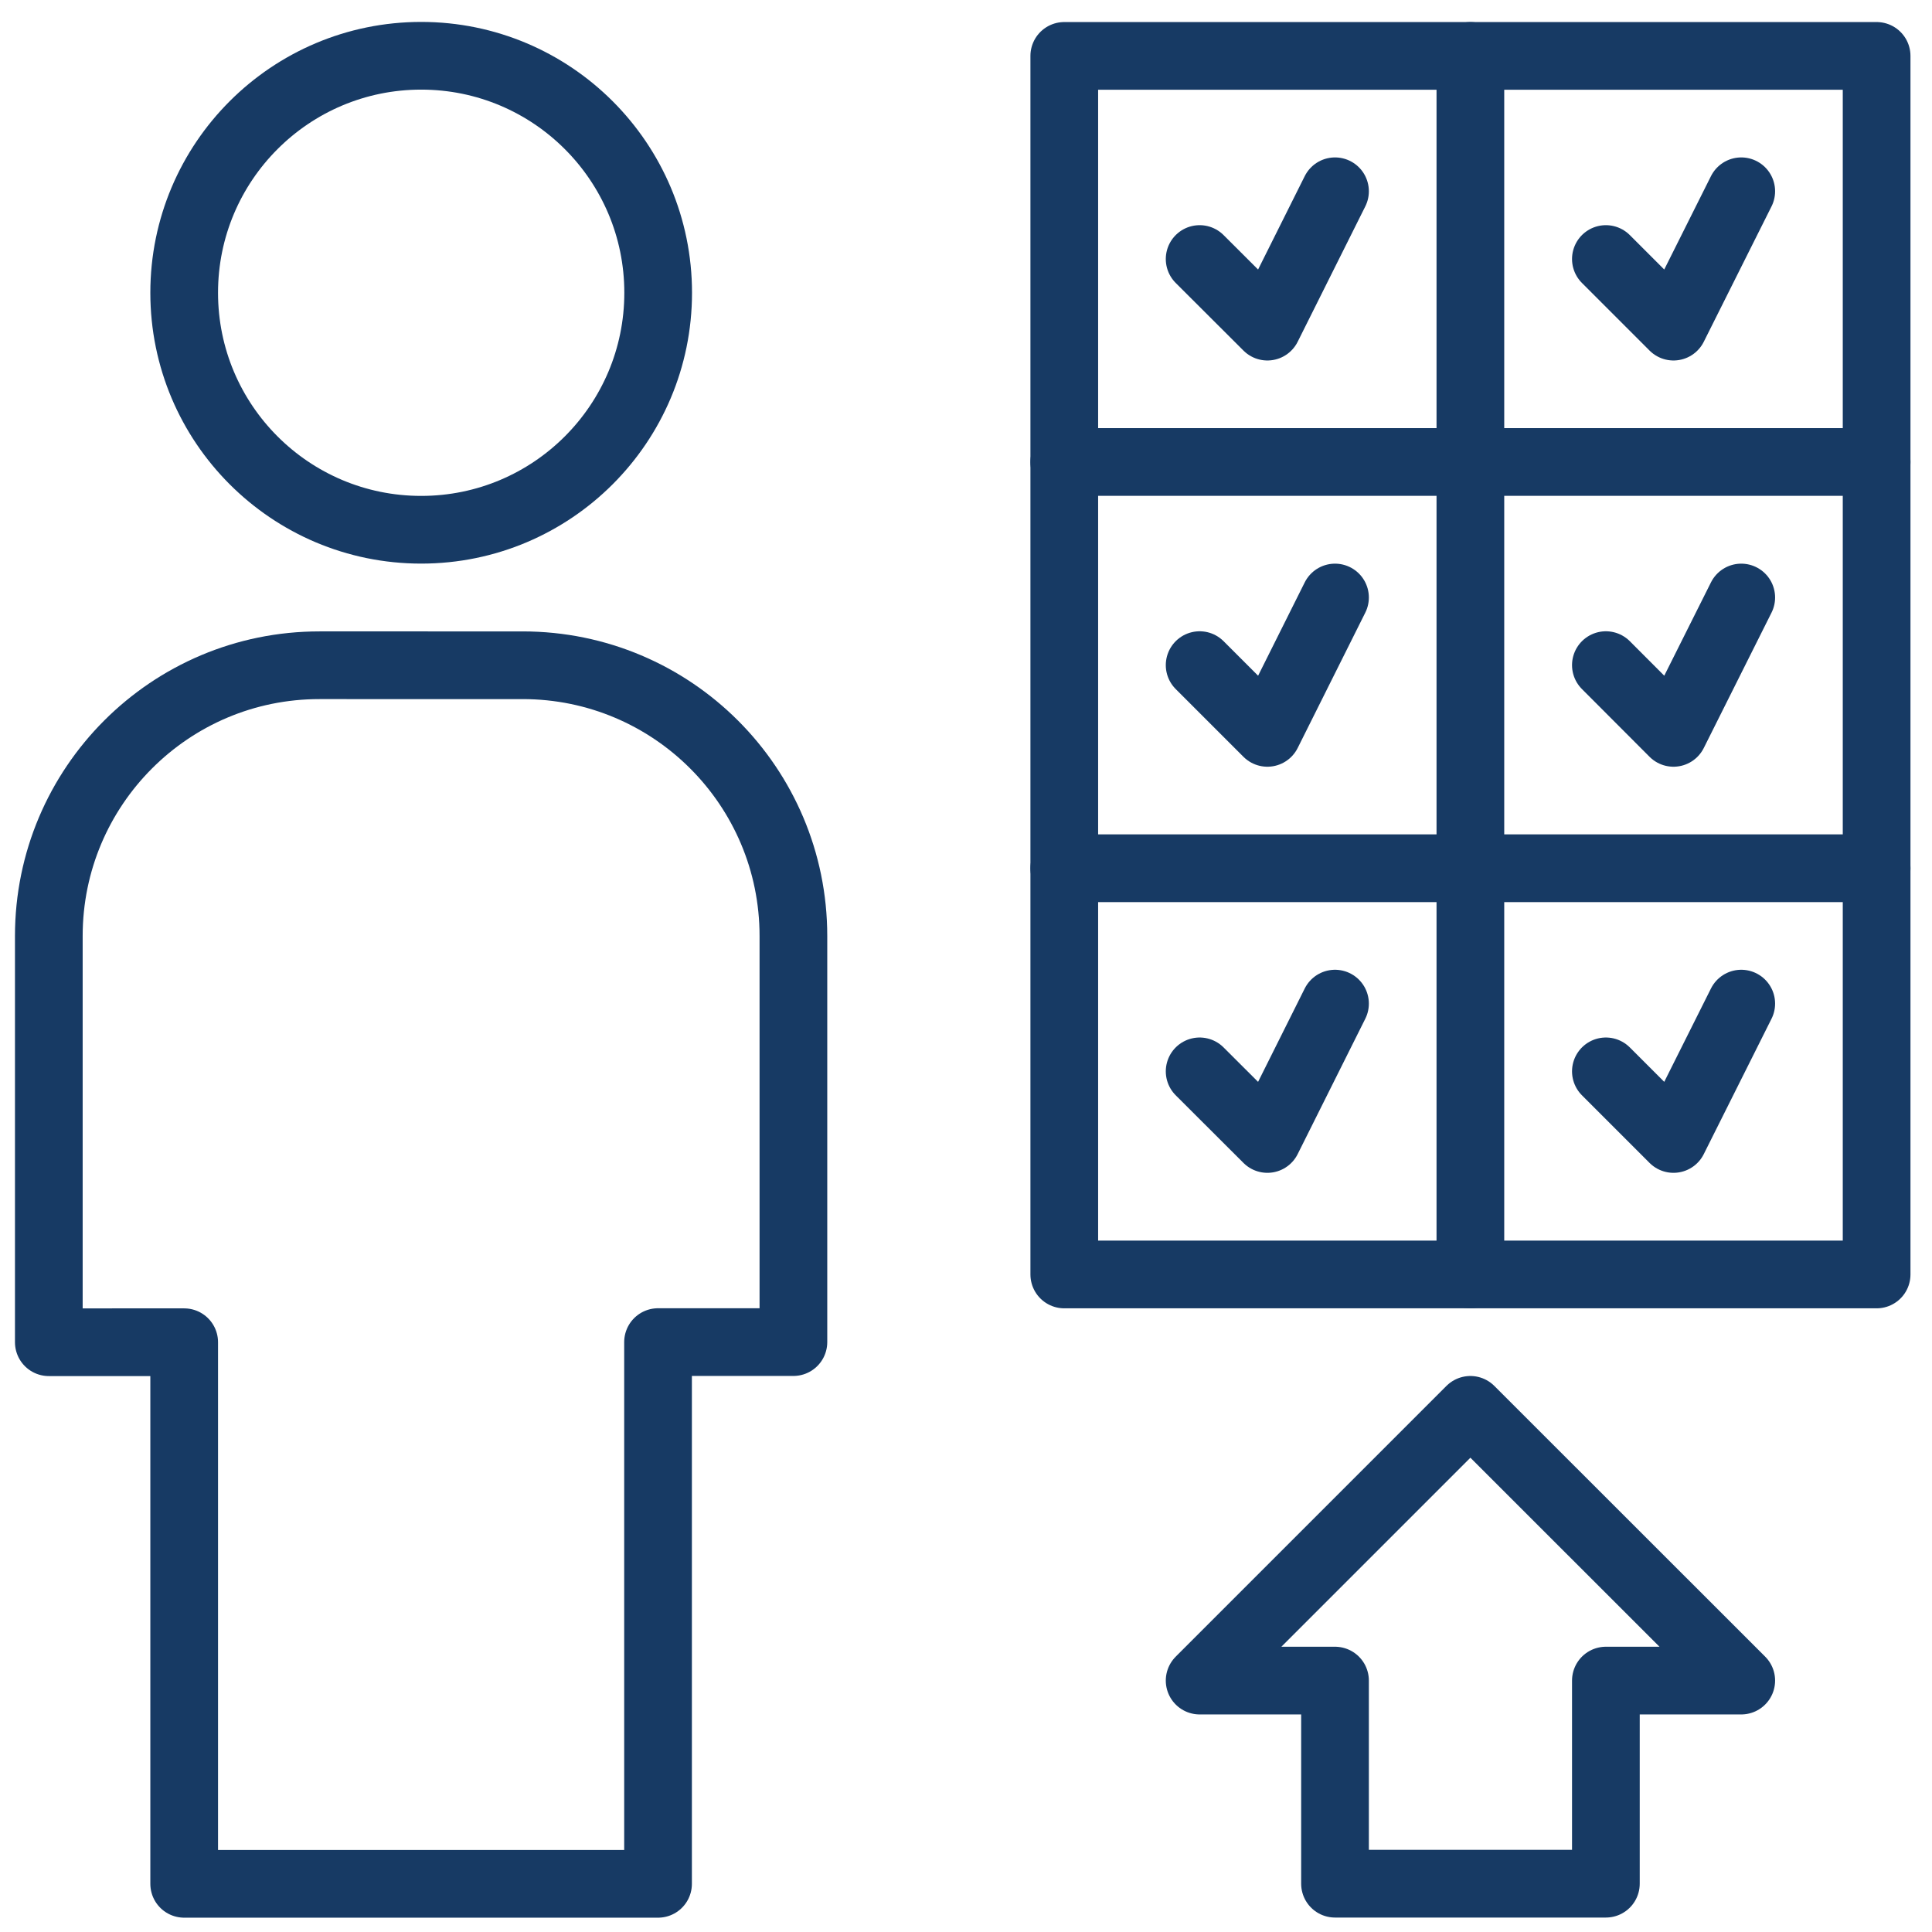 <?xml version="1.0" encoding="UTF-8"?>
<!-- Generator: Adobe Illustrator 27.2.0, SVG Export Plug-In . SVG Version: 6.00 Build 0)  -->
<svg xmlns="http://www.w3.org/2000/svg" xmlns:xlink="http://www.w3.org/1999/xlink" version="1.1" id="Layer_1" x="0px" y="0px" viewBox="0 0 150 150" style="enable-background:new 0 0 150 150;" xml:space="preserve">
<style type="text/css">
	.st0{fill:none;stroke:#173A64;stroke-width:5.256;stroke-linecap:round;stroke-miterlimit:10;}
	.st1{fill:none;stroke:#173A64;stroke-width:5.256;stroke-linecap:round;stroke-linejoin:round;stroke-miterlimit:10;}
</style>
<circle class="st0" cx="32.7" cy="22.73" r="18.4"></circle>
<path class="st1" d="M3.79,72.67v31.54H14.3v42.05h36.79V104.2H61.6V72.67c0-11.61-9.41-21.02-21.02-21.02H24.81  C13.2,51.64,3.79,61.06,3.79,72.67z"></path>
<rect x="82.63" y="4.34" class="st1" width="63.07" height="94.61"></rect>
<line class="st1" x1="114.16" y1="98.95" x2="114.16" y2="4.34"></line>
<line class="st1" x1="82.63" y1="35.87" x2="145.7" y2="35.87"></line>
<line class="st1" x1="82.63" y1="67.41" x2="145.7" y2="67.41"></line>
<polyline class="st1" points="124.68,51.64 129.93,56.9 135.19,46.39 "></polyline>
<polyline class="st1" points="93.14,51.64 98.4,56.9 103.65,46.39 "></polyline>
<polyline class="st1" points="93.14,83.18 98.4,88.43 103.65,77.92 "></polyline>
<polyline class="st1" points="124.68,20.11 129.93,25.36 135.19,14.85 "></polyline>
<polygon class="st1" points="103.65,130.48 103.65,146.25 124.68,146.25 124.68,130.48 135.19,130.48 114.16,109.46 93.14,130.48   "></polygon>
<polyline class="st1" points="93.14,20.11 98.4,25.36 103.65,14.85 "></polyline>
<polyline class="st1" points="124.68,83.18 129.93,88.43 135.19,77.92 "></polyline>
</svg>
